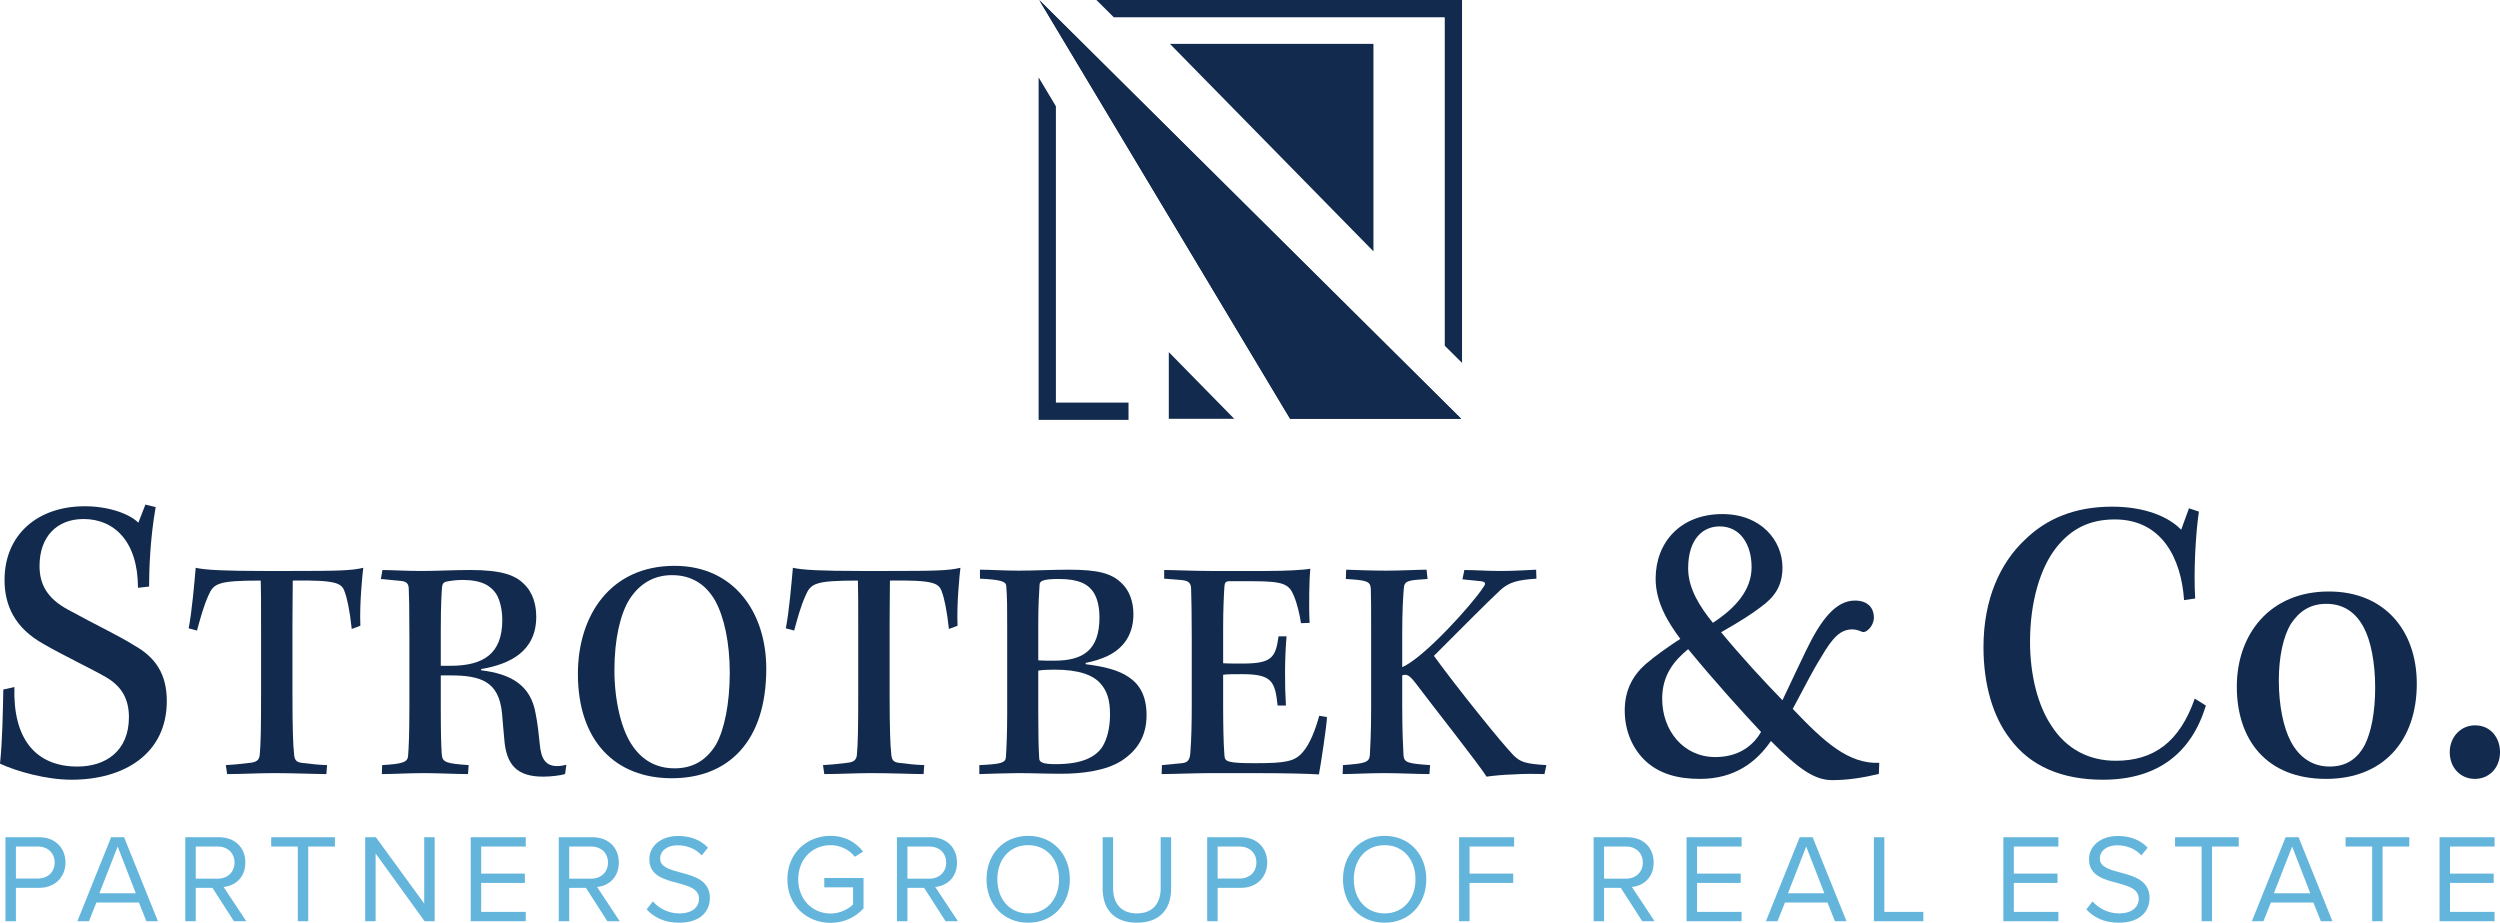 <?xml version="1.0" encoding="UTF-8"?>
<svg xmlns="http://www.w3.org/2000/svg" xmlns:xlink="http://www.w3.org/1999/xlink" width="434.26pt" height="160.3pt" viewBox="0 0 434.26 160.3" version="1.1">
  <defs>
    <clipPath id="clip1">
      <path d="M 425 125 L 434.262 125 L 434.262 136 L 425 136 Z M 425 125 "></path>
    </clipPath>
    <clipPath id="clip2">
      <path d="M 0 145 L 12 145 L 12 160.301 L 0 160.301 Z M 0 145 "></path>
    </clipPath>
    <clipPath id="clip3">
      <path d="M 13 145 L 28 145 L 28 160.301 L 13 160.301 Z M 13 145 "></path>
    </clipPath>
    <clipPath id="clip4">
      <path d="M 32 145 L 43 145 L 43 160.301 L 32 160.301 Z M 32 145 "></path>
    </clipPath>
    <clipPath id="clip5">
      <path d="M 47 145 L 59 145 L 59 160.301 L 47 160.301 Z M 47 145 "></path>
    </clipPath>
    <clipPath id="clip6">
      <path d="M 63 145 L 76 145 L 76 160.301 L 63 160.301 Z M 63 145 "></path>
    </clipPath>
    <clipPath id="clip7">
      <path d="M 81 145 L 92 145 L 92 160.301 L 81 160.301 Z M 81 145 "></path>
    </clipPath>
    <clipPath id="clip8">
      <path d="M 97 145 L 108 145 L 108 160.301 L 97 160.301 Z M 97 145 "></path>
    </clipPath>
    <clipPath id="clip9">
      <path d="M 112 145 L 124 145 L 124 160.301 L 112 160.301 Z M 112 145 "></path>
    </clipPath>
    <clipPath id="clip10">
      <path d="M 136 145 L 150 145 L 150 160.301 L 136 160.301 Z M 136 145 "></path>
    </clipPath>
    <clipPath id="clip11">
      <path d="M 155 145 L 167 145 L 167 160.301 L 155 160.301 Z M 155 145 "></path>
    </clipPath>
    <clipPath id="clip12">
      <path d="M 171 145 L 186 145 L 186 160.301 L 171 160.301 Z M 171 145 "></path>
    </clipPath>
    <clipPath id="clip13">
      <path d="M 191 145 L 204 145 L 204 160.301 L 191 160.301 Z M 191 145 "></path>
    </clipPath>
    <clipPath id="clip14">
      <path d="M 209 145 L 221 145 L 221 160.301 L 209 160.301 Z M 209 145 "></path>
    </clipPath>
    <clipPath id="clip15">
      <path d="M 233 145 L 248 145 L 248 160.301 L 233 160.301 Z M 233 145 "></path>
    </clipPath>
    <clipPath id="clip16">
      <path d="M 253 145 L 264 145 L 264 160.301 L 253 160.301 Z M 253 145 "></path>
    </clipPath>
    <clipPath id="clip17">
      <path d="M 276 145 L 288 145 L 288 160.301 L 276 160.301 Z M 276 145 "></path>
    </clipPath>
    <clipPath id="clip18">
      <path d="M 292 145 L 303 145 L 303 160.301 L 292 160.301 Z M 292 145 "></path>
    </clipPath>
    <clipPath id="clip19">
      <path d="M 306 145 L 321 145 L 321 160.301 L 306 160.301 Z M 306 145 "></path>
    </clipPath>
    <clipPath id="clip20">
      <path d="M 325 145 L 335 145 L 335 160.301 L 325 160.301 Z M 325 145 "></path>
    </clipPath>
    <clipPath id="clip21">
      <path d="M 347 145 L 358 145 L 358 160.301 L 347 160.301 Z M 347 145 "></path>
    </clipPath>
    <clipPath id="clip22">
      <path d="M 362 145 L 374 145 L 374 160.301 L 362 160.301 Z M 362 145 "></path>
    </clipPath>
    <clipPath id="clip23">
      <path d="M 377 145 L 389 145 L 389 160.301 L 377 160.301 Z M 377 145 "></path>
    </clipPath>
    <clipPath id="clip24">
      <path d="M 391 145 L 406 145 L 406 160.301 L 391 160.301 Z M 391 145 "></path>
    </clipPath>
    <clipPath id="clip25">
      <path d="M 407 145 L 419 145 L 419 160.301 L 407 160.301 Z M 407 145 "></path>
    </clipPath>
    <clipPath id="clip26">
      <path d="M 423 145 L 434 145 L 434 160.301 L 423 160.301 Z M 423 145 "></path>
    </clipPath>
  </defs>
  <g id="surface1">
    <path style=" stroke:none;fill-rule:nonzero;fill:rgb(6.699%,16.499%,30.199%);fill-opacity:1;" d="M 2.504 119.344 C 2.219 128.285 6.152 133.152 13.449 133.152 C 18.316 133.152 22.395 130.504 22.395 124.566 C 22.395 121.488 21.176 119.273 18.527 117.699 C 16.383 116.41 10.801 113.762 7.512 111.832 C 2.648 109.113 0.789 105.25 0.789 100.742 C 0.789 92.875 6.512 87.938 14.738 87.938 C 18.816 87.938 22.465 89.223 24.035 90.797 L 25.254 87.652 L 27.043 88.082 C 26.043 93.66 25.898 99.312 25.898 101.887 L 23.965 102.102 C 23.965 93.945 19.746 90.156 14.523 90.156 C 9.801 90.156 6.867 93.301 6.867 98.309 C 6.867 101.531 8.227 103.961 11.805 105.895 C 17.027 108.754 20.746 110.473 23.324 112.117 C 27.043 114.191 28.973 117.125 28.973 121.773 C 28.973 131.004 21.465 135.441 12.449 135.441 C 8.012 135.441 2.934 134.008 0 132.648 C 0.43 128.645 0.5 123.422 0.574 119.773 L 2.504 119.344 "></path>
    <path style=" stroke:none;fill-rule:nonzero;fill:rgb(6.699%,16.499%,30.199%);fill-opacity:1;" d="M 50.801 120.66 C 50.801 126.395 50.91 129.566 51.078 130.902 C 51.137 131.961 51.414 132.402 52.469 132.516 C 54.309 132.738 55.199 132.848 56.812 132.902 L 56.699 134.461 C 54.918 134.461 51.191 134.293 47.52 134.293 C 44.957 134.293 42.008 134.461 39.449 134.461 L 39.227 132.902 C 40.395 132.848 41.508 132.738 43.344 132.516 C 44.512 132.402 45.07 132.07 45.125 131.012 C 45.293 129.121 45.348 126.559 45.348 120.605 L 45.348 108.918 C 45.348 105.191 45.348 102.352 45.293 100.848 C 37.723 100.848 37.109 101.352 36.164 103.52 C 35.332 105.414 34.828 107.305 34.219 109.531 L 32.77 109.141 C 33.328 106.359 33.773 101.129 33.996 98.625 C 35.609 99.012 39.059 99.18 45.902 99.18 L 50.301 99.18 C 58.648 99.18 61.098 99.125 63.102 98.625 C 62.988 99.516 62.43 104.691 62.598 108.695 L 61.098 109.254 C 60.762 106.023 60.262 103.801 59.871 102.797 C 59.371 101.293 58.48 100.738 50.855 100.848 C 50.855 102.352 50.801 105.355 50.801 108.363 L 50.801 120.66 "></path>
    <path style=" stroke:none;fill-rule:nonzero;fill:rgb(6.699%,16.499%,30.199%);fill-opacity:1;" d="M 76.566 115.652 L 78.234 115.652 C 84.078 115.652 87.25 113.48 87.25 107.695 C 87.25 105.859 86.805 104.078 86.137 103.078 C 85.246 101.797 83.746 100.738 80.352 100.738 C 79.238 100.738 78.125 100.906 77.566 101.016 C 77.066 101.129 76.844 101.406 76.789 101.965 C 76.734 102.688 76.566 104.578 76.566 109.418 Z M 71.113 110.758 C 71.113 105.523 71.059 103.41 71 102.188 C 70.945 101.406 70.668 101.016 69.609 100.906 L 66.16 100.57 L 66.438 99.012 C 67.719 99.012 70.613 99.18 73.227 99.18 C 75.898 99.18 78.734 99.012 81.684 99.012 C 86.973 99.012 89.422 99.848 90.98 101.406 C 92.594 102.91 93.148 105.082 93.148 107.137 C 93.148 113.094 88.641 115.375 83.578 116.211 L 83.578 116.434 C 88.699 117.043 92.203 118.992 93.039 123.945 C 93.371 125.559 93.594 127.562 93.762 129.285 C 93.984 131.848 94.82 133.07 96.77 133.07 C 97.27 133.07 97.992 132.961 98.383 132.848 L 98.156 134.461 C 97.434 134.684 95.711 134.906 94.375 134.906 C 89.977 134.906 87.918 133.07 87.586 128.285 C 87.473 126.84 87.305 125.391 87.195 123.832 C 86.641 118.434 83.633 117.32 78.234 117.32 L 76.566 117.32 L 76.566 122.941 C 76.566 127.285 76.621 129.285 76.734 131.012 C 76.844 132.402 77.402 132.625 81.406 132.902 L 81.297 134.461 C 79.293 134.461 75.953 134.293 73.727 134.293 C 70.891 134.293 68.387 134.461 66.328 134.461 L 66.383 132.902 C 70 132.68 70.836 132.402 70.891 131.234 C 71 129.898 71.113 127.617 71.113 122.387 L 71.113 110.758 "></path>
    <path style=" stroke:none;fill-rule:nonzero;fill:rgb(6.699%,16.499%,30.199%);fill-opacity:1;" d="M 116.691 99.906 C 113.629 99.906 111.07 101.352 109.289 104.188 C 107.785 106.637 106.727 110.922 106.727 116.375 C 106.727 121.832 107.953 126.559 109.621 129.176 C 111.516 132.18 114.129 133.461 117.191 133.461 C 120.027 133.461 122.531 132.348 124.367 129.344 C 125.816 126.781 126.762 122.219 126.762 116.879 C 126.762 111.703 125.816 107.195 124.203 104.301 C 122.531 101.406 120.027 99.906 116.746 99.906 Z M 117.191 98.289 C 127.484 98.289 133.105 106.359 133.105 116.152 C 133.105 128.898 126.43 135.184 116.691 135.184 C 106.949 135.184 100.383 128.785 100.383 117.043 C 100.383 106.805 106.117 98.289 117.137 98.289 L 117.191 98.289 "></path>
    <path style=" stroke:none;fill-rule:nonzero;fill:rgb(6.699%,16.499%,30.199%);fill-opacity:1;" d="M 154.531 120.66 C 154.531 126.395 154.645 129.566 154.809 130.902 C 154.867 131.961 155.145 132.402 156.199 132.516 C 158.035 132.738 158.93 132.848 160.543 132.902 L 160.43 134.461 C 158.648 134.461 154.922 134.293 151.246 134.293 C 148.688 134.293 145.738 134.461 143.18 134.461 L 142.957 132.902 C 144.125 132.848 145.238 132.738 147.074 132.516 C 148.242 132.402 148.801 132.07 148.855 131.012 C 149.023 129.121 149.078 126.559 149.078 120.605 L 149.078 108.918 C 149.078 105.191 149.078 102.352 149.023 100.848 C 141.453 100.848 140.844 101.352 139.895 103.52 C 139.062 105.414 138.559 107.305 137.949 109.531 L 136.5 109.141 C 137.059 106.359 137.504 101.129 137.727 98.625 C 139.34 99.012 142.789 99.18 149.633 99.18 L 154.031 99.18 C 162.379 99.18 164.828 99.125 166.832 98.625 C 166.719 99.516 166.16 104.691 166.328 108.695 L 164.828 109.254 C 164.492 106.023 163.992 103.801 163.602 102.797 C 163.102 101.293 162.211 100.738 154.586 100.848 C 154.586 102.352 154.531 105.355 154.531 108.363 L 154.531 120.66 "></path>
    <path style=" stroke:none;fill-rule:nonzero;fill:rgb(6.699%,16.499%,30.199%);fill-opacity:1;" d="M 180.352 124.223 C 180.352 127.84 180.406 129.957 180.52 131.793 C 180.574 132.402 181.133 132.738 183.359 132.738 C 187.863 132.738 190.258 131.566 191.48 129.73 C 192.316 128.398 192.816 126.395 192.816 124.109 C 192.816 121.609 192.316 119.992 191.094 118.656 C 189.812 117.266 187.477 116.32 183.133 116.32 C 182.02 116.32 180.965 116.375 180.352 116.488 Z M 180.352 114.707 C 181.02 114.762 182.02 114.762 183.133 114.762 C 188.09 114.762 190.98 112.98 190.98 107.25 C 190.98 105.355 190.59 103.855 189.926 102.852 C 189.035 101.52 187.477 100.57 183.914 100.57 C 181.02 100.57 180.574 100.961 180.574 101.629 C 180.465 103.297 180.352 105.301 180.352 108.25 Z M 170.113 132.902 C 173.84 132.738 174.676 132.516 174.73 131.512 C 174.844 129.844 174.953 127.227 174.953 123.832 L 174.953 109.086 C 174.953 105.582 174.953 103.688 174.785 101.738 C 174.73 101.016 173.84 100.684 170.223 100.516 L 170.223 98.957 C 172.004 98.957 174.398 99.125 176.957 99.125 C 179.574 99.125 182.746 98.957 185.695 98.957 C 190.816 98.957 193.039 99.625 194.711 101.184 C 196.156 102.465 196.879 104.469 196.879 106.691 C 196.879 110.922 194.43 112.98 192.316 113.984 C 191.094 114.539 189.926 114.875 188.59 115.152 L 188.59 115.375 C 191.703 115.766 194.266 116.375 196.047 117.602 C 197.883 118.824 199.16 120.773 199.16 124.223 C 199.16 127.84 197.605 130.344 194.766 132.18 C 192.094 133.852 188.145 134.406 184.246 134.406 C 181.801 134.406 179.238 134.293 176.789 134.293 C 175.289 134.293 172.004 134.406 170.113 134.461 L 170.113 132.902 "></path>
    <path style=" stroke:none;fill-rule:nonzero;fill:rgb(6.699%,16.499%,30.199%);fill-opacity:1;" d="M 202.223 99.012 C 203.84 99.012 207.512 99.18 210.348 99.18 L 219.754 99.18 C 223.371 99.18 226.43 99.012 227.602 98.789 C 227.434 100.293 227.32 105.355 227.488 108.195 L 225.988 108.25 C 225.766 106.805 225.375 105.023 224.762 103.52 C 223.93 101.52 223.094 100.961 217.695 100.961 L 213.578 100.961 C 212.91 100.961 212.742 101.184 212.688 101.852 C 212.574 103.52 212.465 106.023 212.465 109.086 L 212.465 115.207 C 213.074 115.262 214.91 115.262 215.805 115.262 C 220.812 115.262 221.59 114.316 222.09 110.531 L 223.48 110.531 C 223.148 114.316 223.148 118.992 223.371 122.555 L 221.926 122.555 C 221.48 118.324 220.922 117.102 215.746 117.102 C 214.691 117.102 213.02 117.102 212.465 117.211 L 212.465 122.555 C 212.465 125.727 212.52 129.23 212.688 131.18 C 212.742 132.293 213.074 132.57 218.141 132.57 C 223.426 132.57 224.93 132.234 226.266 130.68 C 227.547 129.285 228.547 126.559 229.156 124.336 L 230.496 124.559 C 230.496 125.836 229.383 133.07 229.102 134.52 C 227.32 134.406 223.816 134.293 217.305 134.293 L 210.348 134.293 C 207.68 134.293 203.672 134.461 201.777 134.461 L 201.836 132.902 L 205.285 132.57 C 206.344 132.461 206.73 132.016 206.785 130.457 C 206.953 128.34 207.012 125.613 207.012 122.387 L 207.012 110.645 C 207.012 106.637 206.953 103.801 206.898 102.188 C 206.844 101.184 206.398 100.848 205.062 100.738 L 202.223 100.516 L 202.223 99.012 "></path>
    <path style=" stroke:none;fill-rule:nonzero;fill:rgb(6.699%,16.499%,30.199%);fill-opacity:1;" d="M 238.172 110.254 C 238.172 105.914 238.172 103.855 238.117 102.297 C 238.062 100.906 237.281 100.793 233.777 100.57 L 233.832 98.957 C 235.336 99.012 238.395 99.125 240.844 99.125 C 243.293 99.125 246.355 98.957 247.801 98.957 L 247.969 100.57 C 244.574 100.793 243.961 100.848 243.848 102.188 C 243.738 103.52 243.57 106.023 243.57 110.086 L 243.57 115.875 C 247.242 114.371 255.758 104.969 257.648 102.02 C 258.207 101.293 257.984 101.074 257.262 100.961 L 254.031 100.629 L 254.367 99.012 C 256.094 99.012 258.262 99.18 260.711 99.18 C 263.105 99.18 265.441 99.012 266.832 98.957 L 266.887 100.516 C 263.551 100.738 262.156 101.129 260.656 102.465 C 258.375 104.578 253.477 109.531 249.078 113.926 C 253.199 119.605 260.879 129.121 262.883 131.18 C 264.105 132.402 265.051 132.68 268.613 132.902 L 268.281 134.461 C 266.277 134.406 264.496 134.406 262.883 134.52 C 261.047 134.574 259.43 134.742 258.207 134.906 C 257.148 133.07 248.637 122.332 246.02 118.824 C 244.906 117.379 244.406 116.988 243.57 117.32 L 243.57 122.664 C 243.57 127.34 243.738 129.789 243.793 131.18 C 243.906 132.461 244.461 132.625 248.41 132.902 L 248.301 134.461 C 246.242 134.461 243.07 134.293 240.453 134.293 C 237.672 134.293 234.836 134.461 233.223 134.461 L 233.277 132.902 C 237.059 132.625 237.84 132.461 237.949 131.18 C 238.008 130.121 238.172 127.34 238.172 122.996 L 238.172 110.254 "></path>
    <path style=" stroke:none;fill-rule:nonzero;fill:rgb(6.699%,16.499%,30.199%);fill-opacity:1;" d="M 298.676 91.441 C 295.887 91.441 293.238 93.516 293.238 98.738 C 293.238 102.316 295.387 105.535 297.531 108.184 C 301.395 105.68 304.258 102.531 304.258 98.527 C 304.258 94.52 302.254 91.441 298.746 91.441 Z M 288.73 121.418 C 288.73 126.855 292.383 131.504 297.961 131.504 C 302.539 131.504 304.828 129.004 305.902 127.141 C 302.969 123.992 298.246 118.844 293.238 112.762 C 290.879 114.691 288.73 117.195 288.73 121.348 Z M 326.363 134.438 C 323.645 135.082 320.996 135.512 318.277 135.512 C 315.273 135.512 312.555 133.723 307.617 128.715 C 305.113 132.363 301.324 135.297 295.312 135.297 C 291.449 135.297 288.305 134.438 285.871 132.223 C 283.652 130.145 282.223 127.07 282.223 123.422 C 282.223 119.844 283.652 117.34 285.801 115.406 C 287.445 113.977 289.879 112.262 291.879 110.973 C 289.734 108.109 287.59 104.605 287.59 100.527 C 287.59 94.16 291.949 89.297 299.176 89.297 C 305.902 89.297 309.621 93.875 309.621 98.598 C 309.621 101.887 308.121 103.82 305.828 105.465 C 304.328 106.609 302.469 107.824 298.965 109.828 C 302.395 113.977 306.473 118.414 309.621 121.633 C 311.695 117.195 312.484 115.621 313.699 113.047 C 316.348 107.539 318.922 104.32 322.215 104.32 C 324.574 104.32 325.504 105.75 325.504 107.254 C 325.504 108.039 325.074 108.898 324.574 109.328 C 324.145 109.758 323.715 109.898 323.285 109.684 C 322.785 109.473 322.285 109.328 321.785 109.328 C 319.781 109.328 318.422 110.543 316.277 114.266 C 314.914 116.41 313.484 119.273 311.41 123.137 C 316.848 128.859 321.07 132.723 326.434 132.508 L 326.363 134.438 "></path>
    <path style=" stroke:none;fill-rule:nonzero;fill:rgb(6.699%,16.499%,30.199%);fill-opacity:1;" d="M 379.383 104.246 C 378.879 96.879 375.445 90.227 367.359 90.227 C 362.926 90.227 359.777 91.871 357.203 95.09 C 354.414 98.598 352.625 104.535 352.625 111.473 C 352.625 117.27 353.984 122.562 356.344 126.066 C 358.992 130.219 362.996 132.148 367.504 132.148 C 374.086 132.148 378.594 128.93 381.238 121.348 L 383.172 122.562 C 380.668 130.789 374.801 135.441 365.285 135.441 C 358.133 135.441 352.625 133.078 349.117 128.285 C 346.184 124.496 344.539 118.914 344.539 112.402 C 344.539 104.035 347.473 97.738 351.766 93.73 C 355.414 90.156 360.352 88.008 366.859 88.008 C 372.656 88.008 376.734 89.797 378.879 92.016 L 380.238 88.293 L 381.957 88.867 C 381.383 92.801 381.027 99.238 381.312 103.961 L 379.383 104.246 "></path>
    <path style=" stroke:none;fill-rule:nonzero;fill:rgb(6.699%,16.499%,30.199%);fill-opacity:1;" d="M 404.066 104.891 C 401.203 104.891 399.344 106.25 397.914 108.398 C 396.629 110.543 395.84 114.051 395.84 118.199 C 395.84 122.492 396.629 126.355 397.914 128.785 C 399.418 131.648 401.777 133.152 404.641 133.152 C 407.43 133.152 409.434 131.934 410.789 129.359 C 411.863 127.215 412.578 123.777 412.578 119.414 C 412.578 115.051 411.793 111.188 410.578 108.969 C 409.289 106.535 407.215 104.891 404.137 104.891 Z M 404.566 102.746 C 414.082 102.746 419.805 109.398 419.805 118.77 C 419.805 128.715 413.938 135.297 404.066 135.297 C 393.621 135.297 388.543 128.43 388.543 119.273 C 388.543 110.188 394.266 102.746 404.496 102.746 L 404.566 102.746 "></path>
    <g clip-path="url(#clip1)" clip-rule="nonzero">
      <path style=" stroke:none;fill-rule:nonzero;fill:rgb(6.699%,16.499%,30.199%);fill-opacity:1;" d="M 429.969 125.996 C 432.543 125.996 434.262 128.07 434.262 130.645 C 434.262 133.438 432.328 135.297 429.895 135.297 C 427.465 135.297 425.531 133.438 425.531 130.645 C 425.531 128 427.465 125.996 429.895 125.996 L 429.969 125.996 "></path>
    </g>
    <g clip-path="url(#clip2)" clip-rule="nonzero">
      <path style=" stroke:none;fill-rule:nonzero;fill:rgb(39.2%,70.999%,85.899%);fill-opacity:1;" d="M 6.586 147.047 L 2.762 147.047 L 2.762 152.602 L 6.586 152.602 C 8.312 152.602 9.496 151.465 9.496 149.828 C 9.496 148.188 8.312 147.047 6.586 147.047 Z M 0.945 160.016 L 0.945 145.43 L 6.805 145.43 C 9.734 145.43 11.375 147.441 11.375 149.828 C 11.375 152.207 9.691 154.223 6.805 154.223 L 2.762 154.223 L 2.762 160.016 L 0.945 160.016 "></path>
    </g>
    <g clip-path="url(#clip3)" clip-rule="nonzero">
      <path style=" stroke:none;fill-rule:nonzero;fill:rgb(39.2%,70.999%,85.899%);fill-opacity:1;" d="M 20.438 147.047 L 17.266 155.16 L 23.586 155.16 Z M 25.422 160.016 L 24.133 156.777 L 16.742 156.777 L 15.453 160.016 L 13.441 160.016 L 19.301 145.43 L 21.551 145.43 L 27.434 160.016 L 25.422 160.016 "></path>
    </g>
    <g clip-path="url(#clip4)" clip-rule="nonzero">
      <path style=" stroke:none;fill-rule:nonzero;fill:rgb(39.2%,70.999%,85.899%);fill-opacity:1;" d="M 37.832 147.047 L 34.004 147.047 L 34.004 152.625 L 37.832 152.625 C 39.559 152.625 40.738 151.465 40.738 149.828 C 40.738 148.188 39.559 147.047 37.832 147.047 Z M 40.629 160.016 L 36.91 154.223 L 34.004 154.223 L 34.004 160.016 L 32.188 160.016 L 32.188 145.43 L 38.051 145.43 C 40.715 145.43 42.617 147.137 42.617 149.828 C 42.617 152.449 40.824 153.895 38.836 154.066 L 42.773 160.016 L 40.629 160.016 "></path>
    </g>
    <g clip-path="url(#clip5)" clip-rule="nonzero">
      <path style=" stroke:none;fill-rule:nonzero;fill:rgb(39.2%,70.999%,85.899%);fill-opacity:1;" d="M 51.727 160.016 L 51.727 147.047 L 47.109 147.047 L 47.109 145.43 L 58.176 145.43 L 58.176 147.047 L 53.539 147.047 L 53.539 160.016 L 51.727 160.016 "></path>
    </g>
    <g clip-path="url(#clip6)" clip-rule="nonzero">
      <path style=" stroke:none;fill-rule:nonzero;fill:rgb(39.2%,70.999%,85.899%);fill-opacity:1;" d="M 73.754 160.016 L 65.246 148.254 L 65.246 160.016 L 63.434 160.016 L 63.434 145.43 L 65.293 145.43 L 73.688 156.957 L 73.688 145.43 L 75.504 145.43 L 75.504 160.016 L 73.754 160.016 "></path>
    </g>
    <g clip-path="url(#clip7)" clip-rule="nonzero">
      <path style=" stroke:none;fill-rule:nonzero;fill:rgb(39.2%,70.999%,85.899%);fill-opacity:1;" d="M 81.766 160.016 L 81.766 145.43 L 91.324 145.43 L 91.324 147.047 L 83.582 147.047 L 83.582 151.75 L 91.172 151.75 L 91.172 153.367 L 83.582 153.367 L 83.582 158.398 L 91.324 158.398 L 91.324 160.016 L 81.766 160.016 "></path>
    </g>
    <g clip-path="url(#clip8)" clip-rule="nonzero">
      <path style=" stroke:none;fill-rule:nonzero;fill:rgb(39.2%,70.999%,85.899%);fill-opacity:1;" d="M 102.699 147.047 L 98.875 147.047 L 98.875 152.625 L 102.699 152.625 C 104.43 152.625 105.609 151.465 105.609 149.828 C 105.609 148.188 104.43 147.047 102.699 147.047 Z M 105.5 160.016 L 101.781 154.223 L 98.875 154.223 L 98.875 160.016 L 97.062 160.016 L 97.062 145.43 L 102.922 145.43 C 105.59 145.43 107.492 147.137 107.492 149.828 C 107.492 152.449 105.699 153.895 103.711 154.066 L 107.645 160.016 L 105.5 160.016 "></path>
    </g>
    <g clip-path="url(#clip9)" clip-rule="nonzero">
      <path style=" stroke:none;fill-rule:nonzero;fill:rgb(39.2%,70.999%,85.899%);fill-opacity:1;" d="M 113.402 156.582 C 114.367 157.652 115.941 158.66 117.996 158.66 C 120.598 158.66 121.43 157.262 121.43 156.145 C 121.43 154.395 119.656 153.914 117.734 153.391 C 115.395 152.777 112.793 152.121 112.793 149.258 C 112.793 146.852 114.934 145.211 117.801 145.211 C 120.031 145.211 121.758 145.957 122.98 147.246 L 121.887 148.582 C 120.793 147.379 119.266 146.832 117.668 146.832 C 115.918 146.832 114.672 147.77 114.672 149.148 C 114.672 150.613 116.355 151.051 118.215 151.555 C 120.598 152.188 123.309 152.93 123.309 155.992 C 123.309 158.113 121.867 160.277 117.93 160.277 C 115.395 160.277 113.535 159.316 112.332 157.961 L 113.402 156.582 "></path>
    </g>
    <g clip-path="url(#clip10)" clip-rule="nonzero">
      <path style=" stroke:none;fill-rule:nonzero;fill:rgb(39.2%,70.999%,85.899%);fill-opacity:1;" d="M 144.273 145.191 C 146.852 145.191 148.645 146.328 149.934 147.922 L 148.492 148.82 C 147.574 147.641 146.02 146.809 144.273 146.809 C 141.078 146.809 138.652 149.258 138.652 152.734 C 138.652 156.188 141.078 158.684 144.273 158.684 C 146.02 158.684 147.465 157.828 148.184 157.105 L 148.184 154.133 L 143.18 154.133 L 143.18 152.516 L 150 152.516 L 150 157.785 C 148.645 159.293 146.656 160.301 144.273 160.301 C 140.117 160.301 136.773 157.262 136.773 152.734 C 136.773 148.207 140.117 145.191 144.273 145.191 "></path>
    </g>
    <g clip-path="url(#clip11)" clip-rule="nonzero">
      <path style=" stroke:none;fill-rule:nonzero;fill:rgb(39.2%,70.999%,85.899%);fill-opacity:1;" d="M 161.445 147.047 L 157.621 147.047 L 157.621 152.625 L 161.445 152.625 C 163.176 152.625 164.355 151.465 164.355 149.828 C 164.355 148.188 163.176 147.047 161.445 147.047 Z M 164.246 160.016 L 160.527 154.223 L 157.621 154.223 L 157.621 160.016 L 155.805 160.016 L 155.805 145.43 L 161.664 145.43 C 164.332 145.43 166.234 147.137 166.234 149.828 C 166.234 152.449 164.441 153.895 162.453 154.066 L 166.391 160.016 L 164.246 160.016 "></path>
    </g>
    <g clip-path="url(#clip12)" clip-rule="nonzero">
      <path style=" stroke:none;fill-rule:nonzero;fill:rgb(39.2%,70.999%,85.899%);fill-opacity:1;" d="M 178.602 146.809 C 175.32 146.809 173.242 149.324 173.242 152.734 C 173.242 156.125 175.32 158.66 178.602 158.66 C 181.859 158.66 183.957 156.125 183.957 152.734 C 183.957 149.324 181.859 146.809 178.602 146.809 Z M 178.602 145.191 C 182.906 145.191 185.84 148.426 185.84 152.734 C 185.84 157.043 182.906 160.277 178.602 160.277 C 174.27 160.277 171.363 157.043 171.363 152.734 C 171.363 148.426 174.27 145.191 178.602 145.191 "></path>
    </g>
    <g clip-path="url(#clip13)" clip-rule="nonzero">
      <path style=" stroke:none;fill-rule:nonzero;fill:rgb(39.2%,70.999%,85.899%);fill-opacity:1;" d="M 191.535 145.43 L 193.352 145.43 L 193.352 154.309 C 193.352 156.977 194.793 158.66 197.48 158.66 C 200.172 158.66 201.613 156.977 201.613 154.309 L 201.613 145.43 L 203.43 145.43 L 203.43 154.332 C 203.43 157.961 201.441 160.277 197.48 160.277 C 193.523 160.277 191.535 157.938 191.535 154.352 L 191.535 145.43 "></path>
    </g>
    <g clip-path="url(#clip14)" clip-rule="nonzero">
      <path style=" stroke:none;fill-rule:nonzero;fill:rgb(39.2%,70.999%,85.899%);fill-opacity:1;" d="M 215.336 147.047 L 211.508 147.047 L 211.508 152.602 L 215.336 152.602 C 217.062 152.602 218.242 151.465 218.242 149.828 C 218.242 148.188 217.062 147.047 215.336 147.047 Z M 209.695 160.016 L 209.695 145.43 L 215.555 145.43 C 218.484 145.43 220.121 147.441 220.121 149.828 C 220.121 152.207 218.441 154.223 215.555 154.223 L 211.508 154.223 L 211.508 160.016 L 209.695 160.016 "></path>
    </g>
    <g clip-path="url(#clip15)" clip-rule="nonzero">
      <path style=" stroke:none;fill-rule:nonzero;fill:rgb(39.2%,70.999%,85.899%);fill-opacity:1;" d="M 240.516 146.809 C 237.238 146.809 235.16 149.324 235.16 152.734 C 235.16 156.125 237.238 158.66 240.516 158.66 C 243.773 158.66 245.875 156.125 245.875 152.734 C 245.875 149.324 243.773 146.809 240.516 146.809 Z M 240.516 145.191 C 244.824 145.191 247.754 148.426 247.754 152.734 C 247.754 157.043 244.824 160.277 240.516 160.277 C 236.188 160.277 233.281 157.043 233.281 152.734 C 233.281 148.426 236.188 145.191 240.516 145.191 "></path>
    </g>
    <g clip-path="url(#clip16)" clip-rule="nonzero">
      <path style=" stroke:none;fill-rule:nonzero;fill:rgb(39.2%,70.999%,85.899%);fill-opacity:1;" d="M 253.453 160.016 L 253.453 145.43 L 263.008 145.43 L 263.008 147.047 L 255.266 147.047 L 255.266 151.75 L 262.855 151.75 L 262.855 153.367 L 255.266 153.367 L 255.266 160.016 L 253.453 160.016 "></path>
    </g>
    <g clip-path="url(#clip17)" clip-rule="nonzero">
      <path style=" stroke:none;fill-rule:nonzero;fill:rgb(39.2%,70.999%,85.899%);fill-opacity:1;" d="M 282.461 147.047 L 278.633 147.047 L 278.633 152.625 L 282.461 152.625 C 284.188 152.625 285.367 151.465 285.367 149.828 C 285.367 148.188 284.188 147.047 282.461 147.047 Z M 285.258 160.016 L 281.539 154.223 L 278.633 154.223 L 278.633 160.016 L 276.82 160.016 L 276.82 145.43 L 282.68 145.43 C 285.348 145.43 287.246 147.137 287.246 149.828 C 287.246 152.449 285.457 153.895 283.465 154.066 L 287.402 160.016 L 285.258 160.016 "></path>
    </g>
    <g clip-path="url(#clip18)" clip-rule="nonzero">
      <path style=" stroke:none;fill-rule:nonzero;fill:rgb(39.2%,70.999%,85.899%);fill-opacity:1;" d="M 292.965 160.016 L 292.965 145.43 L 302.52 145.43 L 302.52 147.047 L 294.781 147.047 L 294.781 151.75 L 302.367 151.75 L 302.367 153.367 L 294.781 153.367 L 294.781 158.398 L 302.52 158.398 L 302.52 160.016 L 292.965 160.016 "></path>
    </g>
    <g clip-path="url(#clip19)" clip-rule="nonzero">
      <path style=" stroke:none;fill-rule:nonzero;fill:rgb(39.2%,70.999%,85.899%);fill-opacity:1;" d="M 313.746 147.047 L 310.578 155.16 L 316.898 155.16 Z M 318.734 160.016 L 317.441 156.777 L 310.055 156.777 L 308.762 160.016 L 306.75 160.016 L 312.613 145.43 L 314.863 145.43 L 320.742 160.016 L 318.734 160.016 "></path>
    </g>
    <g clip-path="url(#clip20)" clip-rule="nonzero">
      <path style=" stroke:none;fill-rule:nonzero;fill:rgb(39.2%,70.999%,85.899%);fill-opacity:1;" d="M 325.5 160.016 L 325.5 145.43 L 327.316 145.43 L 327.316 158.398 L 334.094 158.398 L 334.094 160.016 L 325.5 160.016 "></path>
    </g>
    <g clip-path="url(#clip21)" clip-rule="nonzero">
      <path style=" stroke:none;fill-rule:nonzero;fill:rgb(39.2%,70.999%,85.899%);fill-opacity:1;" d="M 347.992 160.016 L 347.992 145.43 L 357.547 145.43 L 357.547 147.047 L 349.809 147.047 L 349.809 151.75 L 357.395 151.75 L 357.395 153.367 L 349.809 153.367 L 349.809 158.398 L 357.547 158.398 L 357.547 160.016 L 347.992 160.016 "></path>
    </g>
    <g clip-path="url(#clip22)" clip-rule="nonzero">
      <path style=" stroke:none;fill-rule:nonzero;fill:rgb(39.2%,70.999%,85.899%);fill-opacity:1;" d="M 363.48 156.582 C 364.445 157.652 366.02 158.66 368.074 158.66 C 370.676 158.66 371.508 157.262 371.508 156.145 C 371.508 154.395 369.734 153.914 367.812 153.391 C 365.473 152.777 362.871 152.121 362.871 149.258 C 362.871 146.852 365.012 145.211 367.879 145.211 C 370.105 145.211 371.836 145.957 373.059 147.246 L 371.965 148.582 C 370.871 147.379 369.34 146.832 367.746 146.832 C 365.996 146.832 364.75 147.77 364.75 149.148 C 364.75 150.613 366.434 151.051 368.293 151.555 C 370.676 152.188 373.387 152.93 373.387 155.992 C 373.387 158.113 371.941 160.277 368.008 160.277 C 365.473 160.277 363.613 159.316 362.41 157.961 L 363.48 156.582 "></path>
    </g>
    <g clip-path="url(#clip23)" clip-rule="nonzero">
      <path style=" stroke:none;fill-rule:nonzero;fill:rgb(39.2%,70.999%,85.899%);fill-opacity:1;" d="M 382.43 160.016 L 382.43 147.047 L 377.816 147.047 L 377.816 145.43 L 388.879 145.43 L 388.879 147.047 L 384.242 147.047 L 384.242 160.016 L 382.43 160.016 "></path>
    </g>
    <g clip-path="url(#clip24)" clip-rule="nonzero">
      <path style=" stroke:none;fill-rule:nonzero;fill:rgb(39.2%,70.999%,85.899%);fill-opacity:1;" d="M 398.156 147.047 L 394.984 155.16 L 401.305 155.16 Z M 403.141 160.016 L 401.852 156.777 L 394.461 156.777 L 393.172 160.016 L 391.16 160.016 L 397.02 145.43 L 399.273 145.43 L 405.152 160.016 L 403.141 160.016 "></path>
    </g>
    <g clip-path="url(#clip25)" clip-rule="nonzero">
      <path style=" stroke:none;fill-rule:nonzero;fill:rgb(39.2%,70.999%,85.899%);fill-opacity:1;" d="M 412.055 160.016 L 412.055 147.047 L 407.438 147.047 L 407.438 145.43 L 418.504 145.43 L 418.504 147.047 L 413.867 147.047 L 413.867 160.016 L 412.055 160.016 "></path>
    </g>
    <g clip-path="url(#clip26)" clip-rule="nonzero">
      <path style=" stroke:none;fill-rule:nonzero;fill:rgb(39.2%,70.999%,85.899%);fill-opacity:1;" d="M 423.762 160.016 L 423.762 145.43 L 433.316 145.43 L 433.316 147.047 L 425.574 147.047 L 425.574 151.75 L 433.16 151.75 L 433.16 153.367 L 425.574 153.367 L 425.574 158.398 L 433.316 158.398 L 433.316 160.016 L 423.762 160.016 "></path>
    </g>
    <path style=" stroke:none;fill-rule:nonzero;fill:rgb(6.699%,16.499%,30.199%);fill-opacity:1;" d="M 238.574 43.66 L 238.574 7.617 L 203.219 7.617 Z M 238.574 43.66 "></path>
    <path style=" stroke:none;fill-rule:nonzero;fill:rgb(6.699%,16.499%,30.199%);fill-opacity:1;" d="M 214.395 72.75 L 203.027 61.164 L 203.027 72.75 Z M 214.395 72.75 "></path>
    <path style=" stroke:none;fill-rule:nonzero;fill:rgb(6.699%,16.499%,30.199%);fill-opacity:1;" d="M 180.527 0.02 L 253.812 72.75 L 224.102 72.75 L 180.527 0.02 "></path>
    <path style=" stroke:none;fill-rule:nonzero;fill:rgb(6.699%,16.499%,30.199%);fill-opacity:1;" d="M 183.531 2.996 L 180.527 0.02 L 224.102 72.75 L 253.812 72.75 L 183.531 2.996 "></path>
    <path style=" stroke:none;fill-rule:nonzero;fill:rgb(6.699%,16.499%,30.199%);fill-opacity:1;" d="M 193.469 2.996 L 250.961 2.996 L 250.961 60.055 L 253.961 63.035 L 253.961 -0.004 L 190.445 -0.004 L 193.469 2.996 "></path>
    <path style=" stroke:none;fill-rule:nonzero;fill:rgb(6.699%,16.499%,30.199%);fill-opacity:1;" d="M 196.027 72.75 L 196.027 69.938 L 183.414 69.938 L 183.414 18.457 L 180.414 13.449 L 180.414 72.938 L 196.027 72.938 L 196.027 72.75 "></path>
  </g>
</svg>
